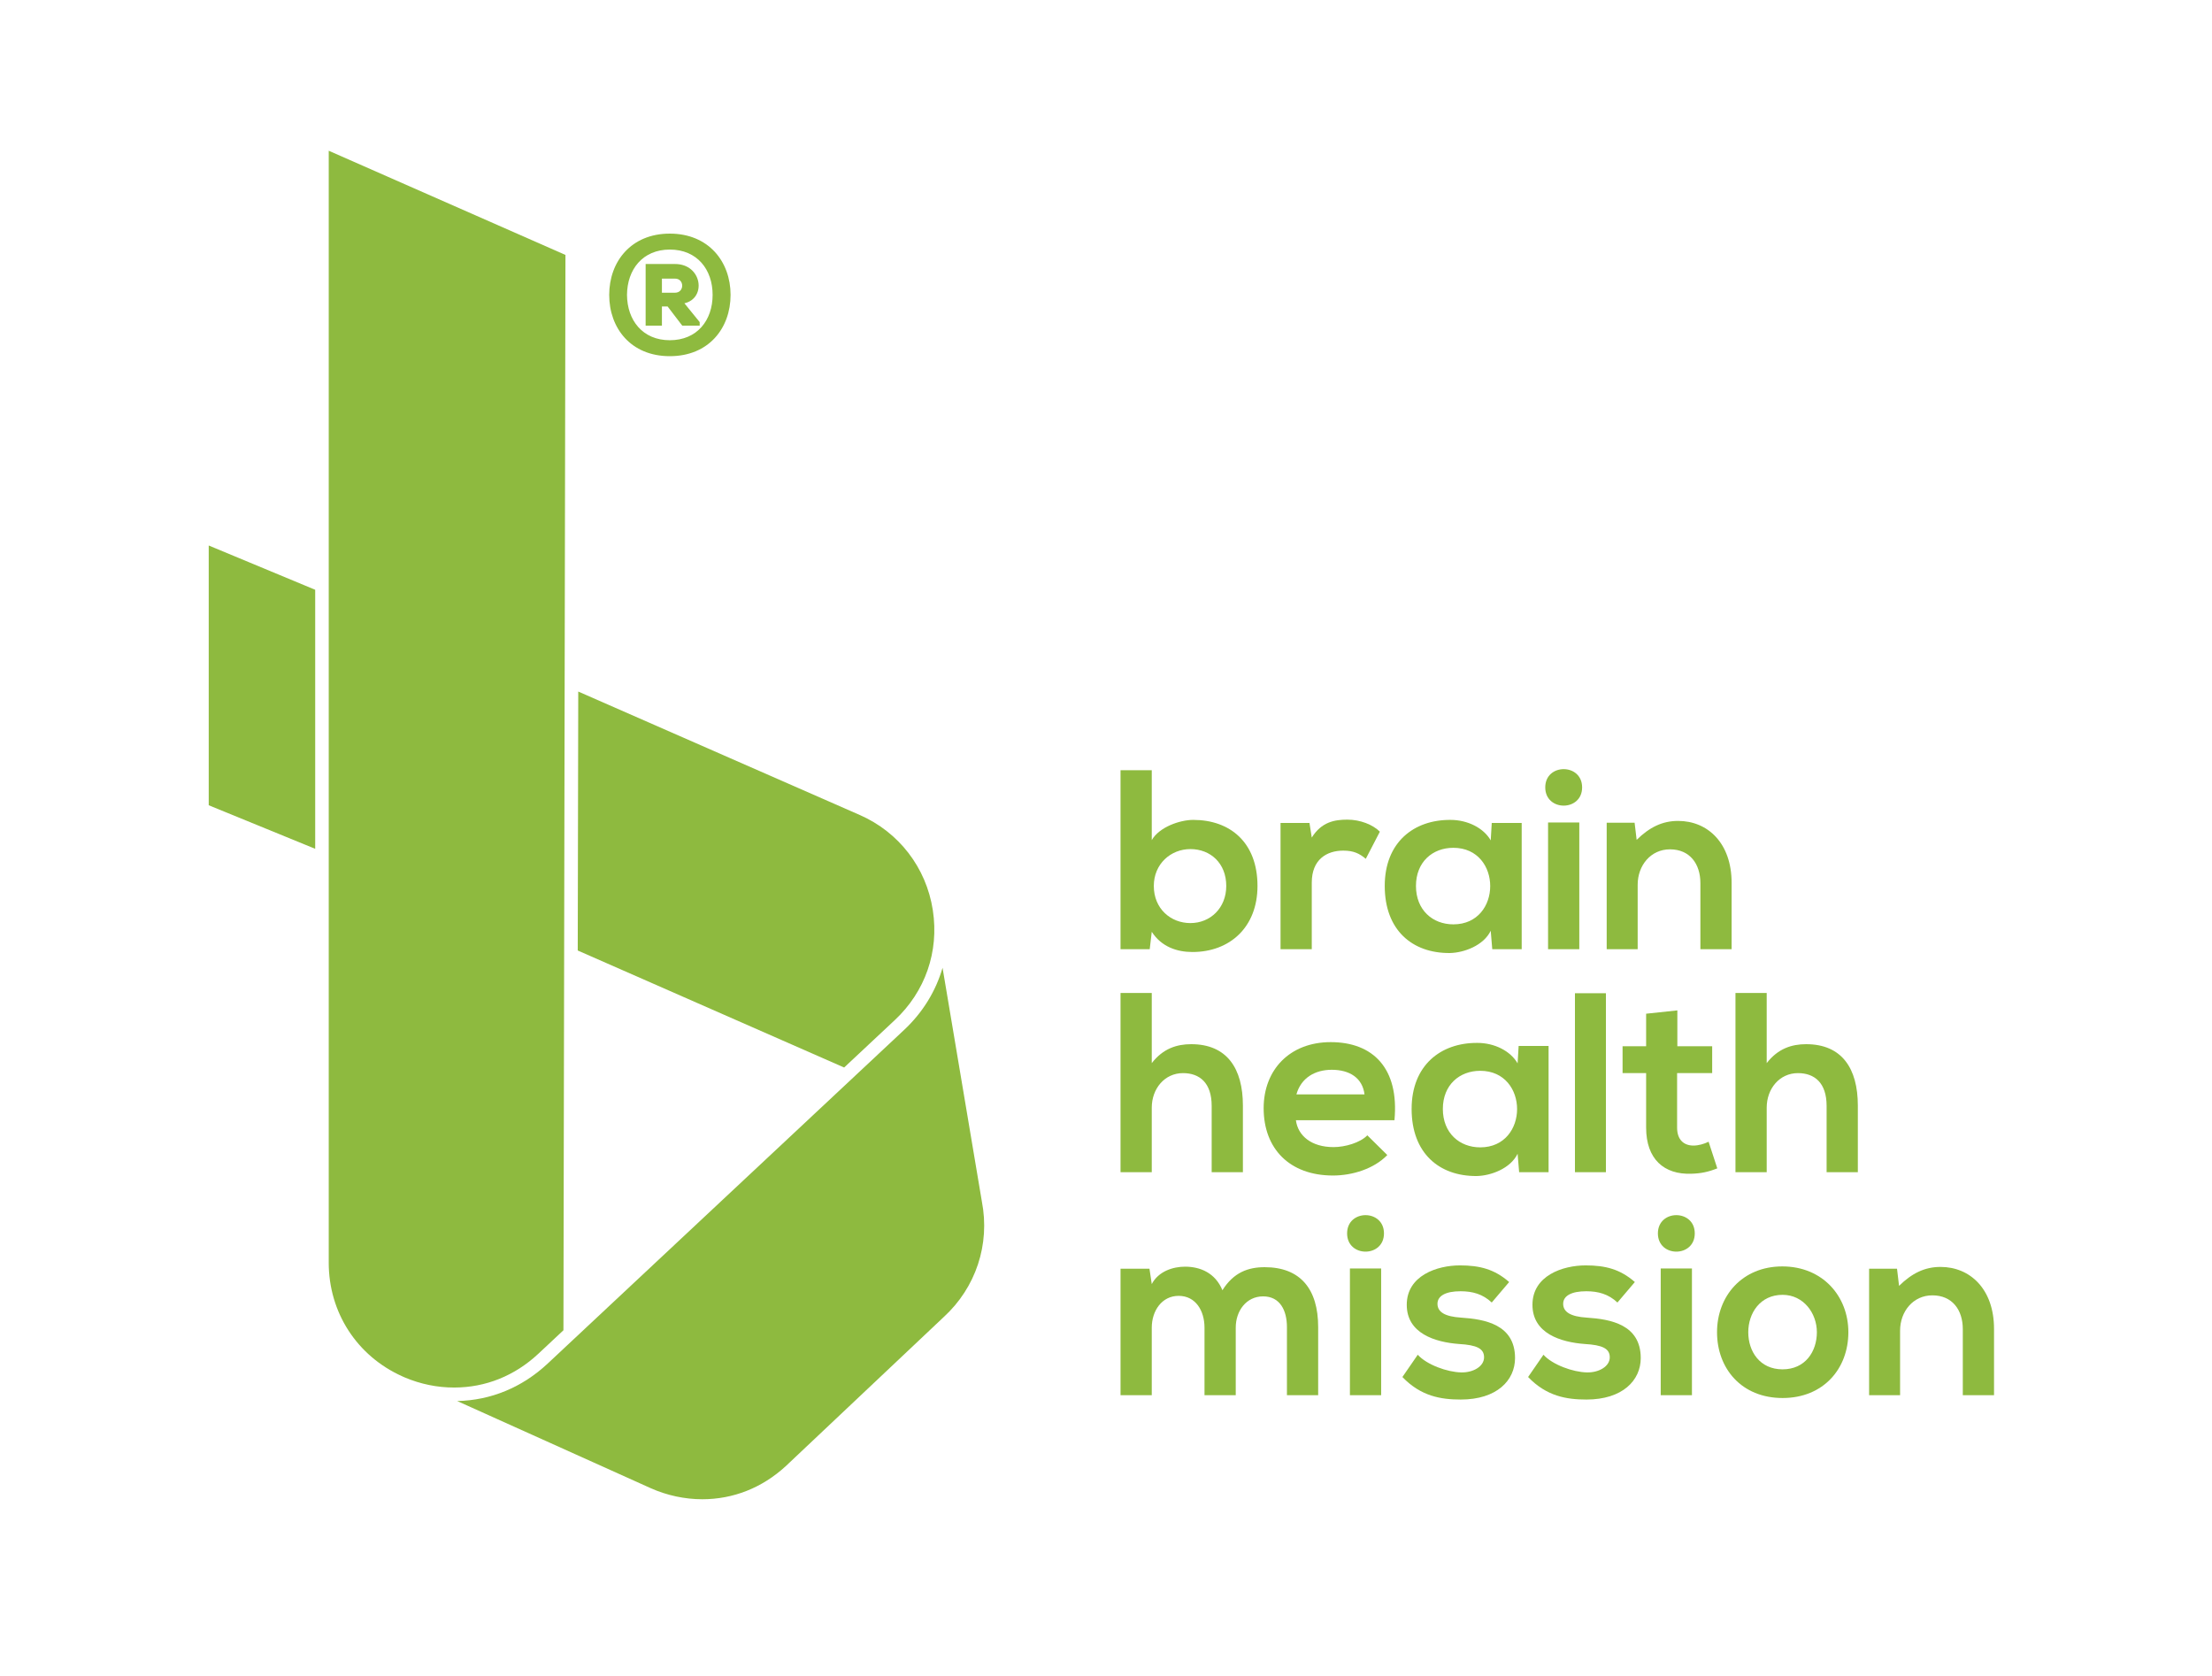<?xml version="1.0" encoding="UTF-8"?>
<svg xmlns="http://www.w3.org/2000/svg" id="Ebene_1" viewBox="0 0 1120.213 848.689">
  <defs>
    <style>.cls-1{fill:#8eba3f;}</style>
  </defs>
  <path class="cls-1" d="m583.283,390.018v35.394c3.762-6.612,14.262-10.243,21.003-10.243,18.669,0,32.541,11.409,32.541,33.448,0,21.003-14.132,33.448-32.931,33.448-7.778,0-15.686-2.591-20.613-10.241l-1.035,8.816h-14.781v-90.622h15.816Zm1.037,58.599c0,11.538,8.557,18.8,18.541,18.8,10.111,0,18.148-7.65,18.148-18.8,0-11.538-8.038-18.667-18.148-18.667-9.984,0-18.541,7.519-18.541,18.667Z"></path>
  <path class="cls-1" d="m663.149,416.726l1.166,7.39c4.928-7.909,11.54-9.075,18.022-9.075,6.61,0,12.963,2.594,16.464,6.094l-7.129,13.742c-3.241-2.722-6.224-4.148-11.409-4.148-8.297,0-15.947,4.407-15.947,16.204v33.707h-15.816v-63.915h14.65Z"></path>
  <path class="cls-1" d="m755.458,416.726h15.167v63.915h-14.908l-.778-9.335c-3.631,7.519-13.613,11.15-20.744,11.279-18.927.131-32.929-11.538-32.929-33.967,0-22.039,14.65-33.577,33.319-33.448,8.557,0,16.723,4.019,20.354,10.372l.519-8.816Zm-38.376,31.892c0,12.187,8.428,19.447,18.929,19.447,24.892,0,24.892-38.764,0-38.764-10.501,0-18.929,7.131-18.929,19.317Z"></path>
  <path class="cls-1" d="m801.226,398.706c0,12.316-18.669,12.316-18.669,0s18.669-12.316,18.669,0Zm-17.244,17.76v64.174h15.816v-64.174h-15.816Z"></path>
  <path class="cls-1" d="m861.122,480.64v-33.448c0-9.723-5.316-17.113-15.426-17.113-9.725,0-16.335,8.169-16.335,17.891v32.67h-15.688v-64.043h14.132l1.037,8.685c6.482-6.353,12.963-9.594,21.001-9.594,15.038,0,27.095,11.279,27.095,31.375v33.577h-15.816Z"></path>
  <path class="cls-1" d="m583.283,502.812v35.523c5.706-7.39,12.706-9.594,19.966-9.594,18.151,0,26.188,12.316,26.188,31.114v33.707h-15.816v-33.577c0-11.669-6.094-16.594-14.52-16.594-9.335,0-15.818,7.907-15.818,17.501v32.67h-15.816v-90.75h15.816Z"></path>
  <path class="cls-1" d="m656.278,567.245c1.037,7.907,7.907,13.613,19.057,13.613,5.834,0,13.482-2.206,17.113-5.965l10.113,9.984c-6.743,7-17.763,10.37-27.485,10.37-22.039,0-35.133-13.613-35.133-34.096,0-19.447,13.223-33.448,33.967-33.448,21.391,0,34.743,13.223,32.28,39.542h-49.912Zm34.745-13.094c-1.037-8.297-7.521-12.447-16.594-12.447-8.557,0-15.559,4.15-17.891,12.447h34.486Z"></path>
  <path class="cls-1" d="m769.071,529.647h15.167v63.915h-14.908l-.778-9.335c-3.631,7.519-13.613,11.15-20.744,11.279-18.927.131-32.929-11.538-32.929-33.967,0-22.039,14.65-33.577,33.319-33.448,8.557,0,16.723,4.019,20.354,10.372l.519-8.816Zm-38.376,31.892c0,12.187,8.428,19.447,18.929,19.447,24.892,0,24.892-38.764,0-38.764-10.501,0-18.929,7.131-18.929,19.317Z"></path>
  <path class="cls-1" d="m813.283,502.94v90.622h-15.688v-90.622h15.688Z"></path>
  <path class="cls-1" d="m849.456,511.628v18.151h17.632v13.613h-17.763v27.614c0,6.092,3.372,9.075,8.297,9.075,2.463,0,5.316-.778,7.65-1.946l4.407,13.484c-4.538,1.815-8.297,2.591-13.094,2.722-13.872.519-22.945-7.39-22.945-23.335v-27.614h-11.928v-13.613h11.928v-16.466l15.816-1.685Z"></path>
  <path class="cls-1" d="m894.701,502.812v35.523c5.706-7.39,12.706-9.594,19.966-9.594,18.151,0,26.188,12.316,26.188,31.114v33.707h-15.816v-33.577c0-11.669-6.094-16.594-14.52-16.594-9.335,0-15.818,7.907-15.818,17.501v32.67h-15.816v-90.75h15.816Z"></path>
  <path class="cls-1" d="m609.991,706.484v-34.226c0-8.426-4.407-16.076-13.094-16.076-8.557,0-13.613,7.65-13.613,16.076v34.226h-15.816v-64.043h14.65l1.166,7.778c3.372-6.482,10.762-8.816,16.854-8.816,7.65,0,15.3,3.11,18.929,11.926,5.704-9.075,13.094-11.667,21.391-11.667,18.151,0,27.095,11.148,27.095,30.336v34.486h-15.816v-34.486c0-8.426-3.5-15.557-12.057-15.557s-13.872,7.39-13.872,15.816v34.226h-15.816Z"></path>
  <path class="cls-1" d="m700.878,624.55c0,12.316-18.669,12.316-18.669,0s18.669-12.316,18.669,0Zm-17.244,17.76v64.174h15.816v-64.174h-15.816Z"></path>
  <path class="cls-1" d="m755.458,659.554c-4.538-4.278-9.723-5.706-15.816-5.706-7.519,0-11.667,2.334-11.667,6.353,0,4.15,3.76,6.482,11.926,7,12.057.778,27.354,3.5,27.354,20.485,0,11.279-9.204,21.001-27.483,21.001-10.113,0-20.225-1.685-29.56-11.407l7.778-11.281c4.538,5.056,14.91,8.816,22.041,8.947,5.963.129,11.538-2.982,11.538-7.65,0-4.407-3.631-6.222-12.706-6.741-12.057-.907-26.446-5.316-26.446-19.835,0-14.779,15.298-19.966,26.964-19.966,9.984,0,17.503,1.946,24.892,8.428l-8.816,10.372Z"></path>
  <path class="cls-1" d="m819.116,659.554c-4.538-4.278-9.723-5.706-15.816-5.706-7.519,0-11.667,2.334-11.667,6.353,0,4.15,3.76,6.482,11.926,7,12.057.778,27.354,3.5,27.354,20.485,0,11.279-9.204,21.001-27.483,21.001-10.113,0-20.225-1.685-29.56-11.407l7.778-11.281c4.538,5.056,14.91,8.816,22.041,8.947,5.963.129,11.538-2.982,11.538-7.65,0-4.407-3.631-6.222-12.706-6.741-12.057-.907-26.446-5.316-26.446-19.835,0-14.779,15.298-19.966,26.964-19.966,9.984,0,17.503,1.946,24.892,8.428l-8.816,10.372Z"></path>
  <path class="cls-1" d="m858.273,624.55c0,12.316-18.669,12.316-18.669,0s18.669-12.316,18.669,0Zm-17.244,17.76v64.174h15.816v-64.174h-15.816Z"></path>
  <path class="cls-1" d="m936.058,674.592c0,18.41-12.575,33.317-33.319,33.317s-33.189-14.908-33.189-33.317c0-18.279,12.706-33.319,33.06-33.319s33.448,15.04,33.448,33.319Zm-50.692,0c0,9.723,5.834,18.798,17.372,18.798s17.372-9.075,17.372-18.798c0-9.594-6.741-18.929-17.372-18.929-11.407,0-17.372,9.335-17.372,18.929Z"></path>
  <path class="cls-1" d="m994.012,706.484v-33.448c0-9.723-5.316-17.113-15.426-17.113-9.725,0-16.335,8.169-16.335,17.891v32.67h-15.688v-64.043h14.132l1.037,8.685c6.482-6.353,12.963-9.594,21.001-9.594,15.038,0,27.095,11.279,27.095,31.375v33.577h-15.816Z"></path>
  <path class="cls-1" d="m203.699,696.918l1.28.573c8.023,3.394,16.44,5.114,25.018,5.114,15.93,0,30.69-5.933,42.687-17.157l12.657-11.844,1.022-544.512-119.883-52.76v563.051c0,25.19,14.262,47.236,37.22,57.536Z"></path>
  <path class="cls-1" d="m472.426,461.035l-.039-.257v-.012c-3.327-21.423-17.143-39.388-37.001-48.09l-142.545-62.497-.259,131.126,134.913,59.253,25.67-24.031c15.417-14.416,22.438-34.641,19.262-55.492Z"></path>
  <path class="cls-1" d="m231.533,709.445l97.962,44.103c8.212,3.675,17.269,5.624,26.162,5.624,15.677,0,30.267-5.772,42.193-16.692l80.028-75.533c16.347-14.959,23.571-36.832,19.364-58.547l-19.91-118.334c-3.42,11.811-10.027,22.626-19.483,31.467l-180.481,168.921c-12.905,12.074-28.724,18.621-45.836,18.991Z"></path>
  <path class="cls-1" d="m369.981,149.326c0,16.832-11.052,31.03-30.775,31.03s-30.689-14.197-30.689-31.03,11.052-31.03,30.689-31.03,30.775,14.197,30.775,31.03Zm-30.775,22.953c13.857,0,21.679-10.117,21.679-22.953s-7.822-22.953-21.679-22.953c-13.771,0-21.593,10.117-21.677,22.953.084,12.837,7.906,22.953,21.677,22.953Zm7.397-18.703c11.306-2.55,9.011-19.892-4.762-19.892h-14.876v31.2h8.246v-9.692h2.89l7.396,9.692h8.842v-1.786l-7.736-9.521Zm-4.762-12.496c4.846,0,4.846,7.141,0,7.141h-6.63v-7.141h6.63Z"></path>
  <polygon class="cls-1" points="105.701 276.222 105.701 407.756 159.622 429.81 159.622 298.643 105.701 276.222"></polygon>
</svg>
